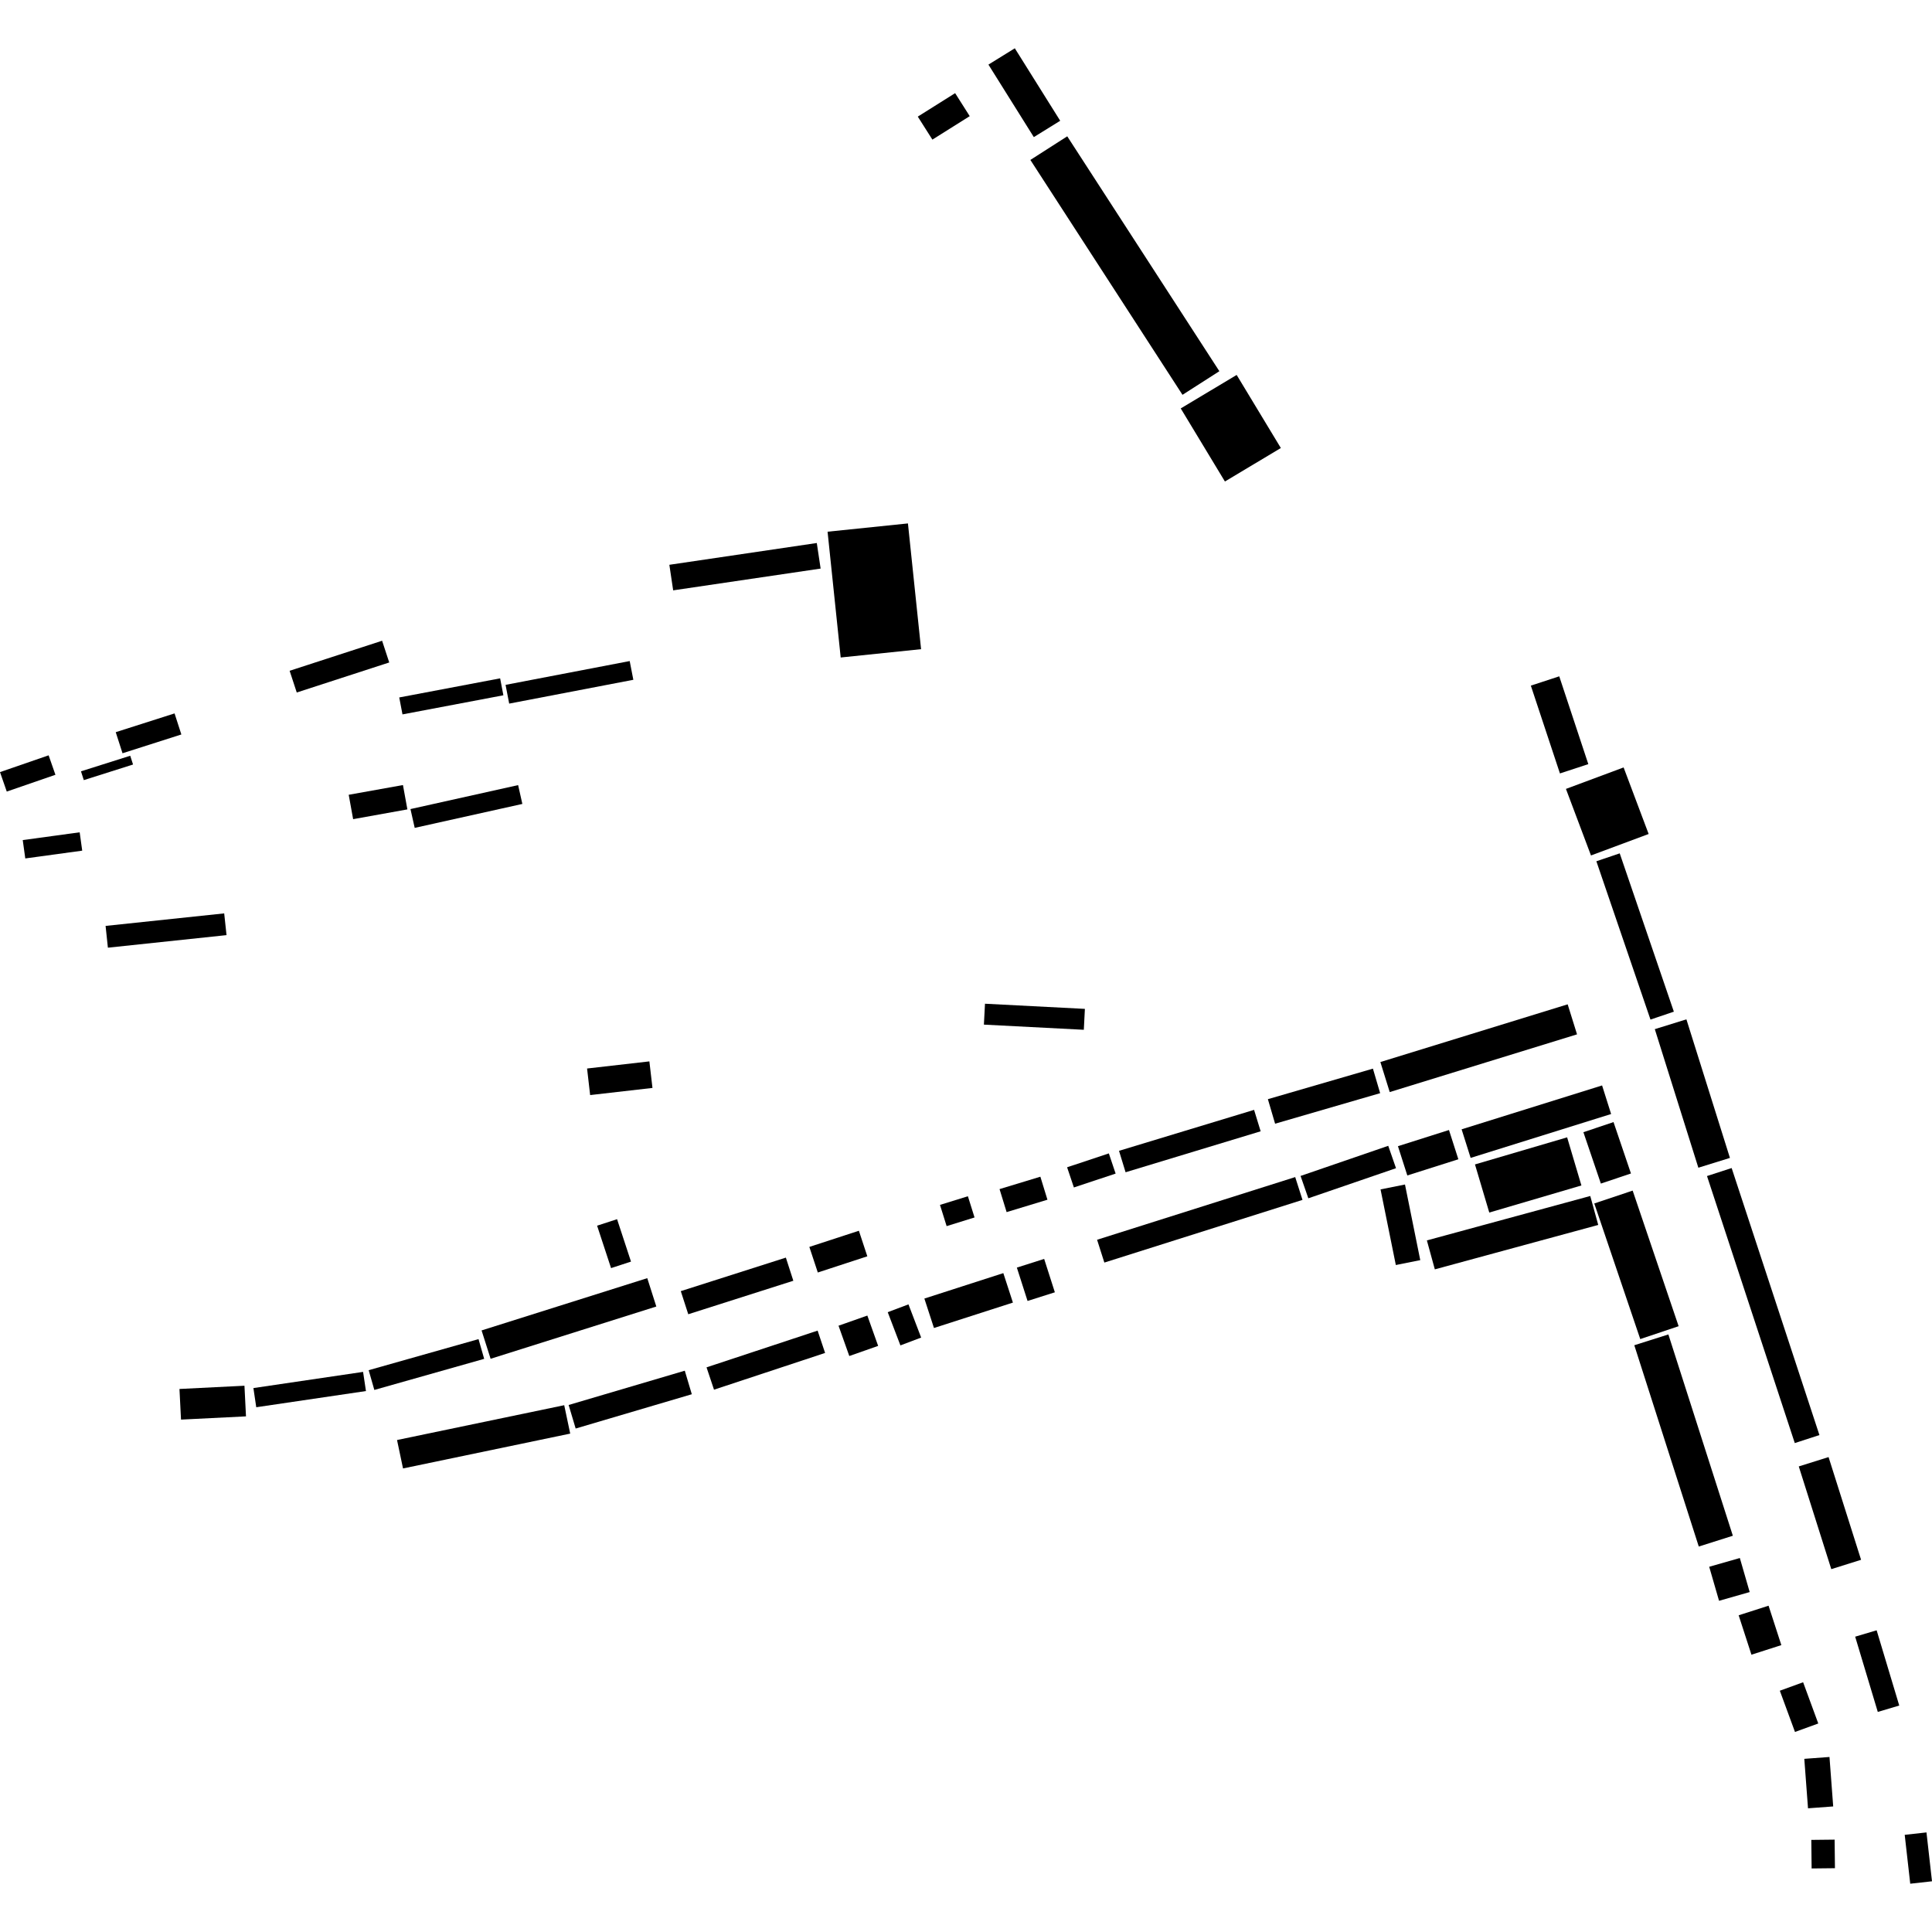 <?xml version="1.0" encoding="utf-8" standalone="no"?>
<!DOCTYPE svg PUBLIC "-//W3C//DTD SVG 1.1//EN"
  "http://www.w3.org/Graphics/SVG/1.1/DTD/svg11.dtd">
<!-- Created with matplotlib (https://matplotlib.org/) -->
<svg height="288pt" version="1.1" viewBox="0 0 288 288" width="288pt" xmlns="http://www.w3.org/2000/svg" xmlns:xlink="http://www.w3.org/1999/xlink">
 <defs>
  <style type="text/css">
*{stroke-linecap:butt;stroke-linejoin:round;}
  </style>
 </defs>
 <g id="figure_1">
  <g id="patch_1">
   <path d="M 0 288 
L 288 288 
L 288 0 
L 0 0 
z
" style="fill:none;opacity:0;"/>
  </g>
  <g id="axes_1">
   <g id="PatchCollection_1">
    <path clip-path="url(#p19895cb155)" d="M 236.768 113.908 
L 232.537 115.295 
L 228.2 102.206 
L 232.435 100.818 
L 236.768 113.908 
"/>
    <path clip-path="url(#p19895cb155)" d="M 233.432 117.601 
L 242.029 114.401 
L 245.761 124.322 
L 237.165 127.522 
L 233.432 117.601 
"/>
    <path clip-path="url(#p19895cb155)" d="M 246.034 151.987 
L 237.968 128.387 
L 241.449 127.208 
L 249.519 150.808 
L 246.034 151.987 
"/>
    <path clip-path="url(#p19895cb155)" d="M 257.879 172.608 
L 253.171 174.07 
L 246.679 153.414 
L 251.39 151.952 
L 257.879 172.608 
"/>
    <path clip-path="url(#p19895cb155)" d="M 271.219 213.923 
L 267.545 215.116 
L 254.46 175.311 
L 258.134 174.118 
L 271.219 213.923 
"/>
    <path clip-path="url(#p19895cb155)" d="M 272.987 233.91 
L 268.14 218.598 
L 272.581 217.205 
L 277.428 232.517 
L 272.987 233.91 
"/>
    <path clip-path="url(#p19895cb155)" d="M 279.919 255.194 
L 276.548 243.977 
L 279.748 243.025 
L 283.118 254.242 
L 279.919 255.194 
"/>
    <path clip-path="url(#p19895cb155)" d="M 283.932 273.517 
L 287.176 273.155 
L 288 280.441 
L 284.756 280.802 
L 283.932 273.517 
"/>
    <path clip-path="url(#p19895cb155)" d="M 270.007 274.27 
L 273.484 274.232 
L 273.532 278.49 
L 270.056 278.528 
L 270.007 274.27 
"/>
    <path clip-path="url(#p19895cb155)" d="M 268.964 262.187 
L 272.718 261.91 
L 273.272 269.283 
L 269.517 269.561 
L 268.964 262.187 
"/>
    <path clip-path="url(#p19895cb155)" d="M 265.317 252.033 
L 268.788 250.771 
L 271.047 256.917 
L 267.575 258.18 
L 265.317 252.033 
"/>
    <path clip-path="url(#p19895cb155)" d="M 259.179 240.789 
L 263.637 239.359 
L 265.542 245.234 
L 261.084 246.664 
L 259.179 240.789 
"/>
    <path clip-path="url(#p19895cb155)" d="M 254.788 233.556 
L 259.355 232.251 
L 260.822 237.325 
L 256.256 238.629 
L 254.788 233.556 
"/>
    <path clip-path="url(#p19895cb155)" d="M 211.716 187.848 
L 208.074 188.575 
L 205.795 177.301 
L 209.438 176.573 
L 211.716 187.848 
"/>
    <path clip-path="url(#p19895cb155)" d="M 212.703 184.906 
L 237.057 178.285 
L 238.246 182.6 
L 213.888 189.221 
L 212.703 184.906 
"/>
    <path clip-path="url(#p19895cb155)" d="M 250.23 197.695 
L 244.51 199.615 
L 237.658 179.398 
L 243.378 177.481 
L 250.23 197.695 
"/>
    <path clip-path="url(#p19895cb155)" d="M 248.702 198.923 
L 258.313 228.931 
L 253.234 230.54 
L 243.623 200.533 
L 248.702 198.923 
"/>
    <path clip-path="url(#p19895cb155)" d="M 207.164 162.793 
L 205.77 158.317 
L 233.689 149.713 
L 235.086 154.189 
L 207.164 162.793 
"/>
    <path clip-path="url(#p19895cb155)" d="M 190.077 167.509 
L 189.001 163.852 
L 204.659 159.3 
L 205.735 162.957 
L 190.077 167.509 
"/>
    <path clip-path="url(#p19895cb155)" d="M 167.789 174.747 
L 166.809 171.552 
L 186.943 165.446 
L 187.923 168.64 
L 167.789 174.747 
"/>
    <path clip-path="url(#p19895cb155)" d="M 194.161 178.865 
L 164.624 188.209 
L 163.54 184.809 
L 193.073 175.465 
L 194.161 178.865 
"/>
    <path clip-path="url(#p19895cb155)" d="M 208.101 174.142 
L 195.031 178.628 
L 193.873 175.296 
L 206.943 170.805 
L 208.101 174.142 
"/>
    <path clip-path="url(#p19895cb155)" d="M 217.395 172.811 
L 209.787 175.224 
L 208.389 170.861 
L 215.997 168.449 
L 217.395 172.811 
"/>
    <path clip-path="url(#p19895cb155)" d="M 240.166 166.065 
L 219.226 172.606 
L 217.88 168.346 
L 238.82 161.805 
L 240.166 166.065 
"/>
    <path clip-path="url(#p19895cb155)" d="M 236.035 168.776 
L 240.524 167.267 
L 243.124 174.928 
L 238.638 176.434 
L 236.035 168.776 
"/>
    <path clip-path="url(#p19895cb155)" d="M 184.348 55.892 
L 190.934 66.786 
L 182.596 71.775 
L 176.01 60.882 
L 184.348 55.892 
"/>
    <path clip-path="url(#p19895cb155)" d="M 159.092 20.321 
L 181.769 55.335 
L 176.272 58.856 
L 153.596 23.842 
L 159.092 20.321 
"/>
    <path clip-path="url(#p19895cb155)" d="M 151.277 7.198 
L 158.043 18.002 
L 154.111 20.439 
L 147.344 9.631 
L 151.277 7.198 
"/>
    <path clip-path="url(#p19895cb155)" d="M 123.365 79.261 
L 135.345 78.026 
L 137.304 96.771 
L 125.321 98.011 
L 123.365 79.261 
"/>
    <path clip-path="url(#p19895cb155)" d="M 100.348 88.003 
L 99.78 84.193 
L 121.758 80.946 
L 122.33 84.757 
L 100.348 88.003 
"/>
    <path clip-path="url(#p19895cb155)" d="M 59.998 106.494 
L 59.514 103.969 
L 74.554 101.12 
L 75.038 103.645 
L 59.998 106.494 
"/>
    <path clip-path="url(#p19895cb155)" d="M 58.022 98.752 
L 44.237 103.231 
L 43.174 99.993 
L 56.959 95.515 
L 58.022 98.752 
"/>
    <path clip-path="url(#p19895cb155)" d="M 60.728 120.656 
L 52.641 122.111 
L 51.981 118.477 
L 60.068 117.026 
L 60.728 120.656 
"/>
    <path clip-path="url(#p19895cb155)" d="M 77.236 117.035 
L 77.867 119.841 
L 61.819 123.41 
L 61.188 120.607 
L 77.236 117.035 
"/>
    <path clip-path="url(#p19895cb155)" d="M 94.41 101.336 
L 75.904 104.885 
L 75.363 102.091 
L 93.868 98.543 
L 94.41 101.336 
"/>
    <path clip-path="url(#p19895cb155)" d="M 18.263 112.287 
L 17.252 109.145 
L 26.021 106.347 
L 27.035 109.486 
L 18.263 112.287 
"/>
    <path clip-path="url(#p19895cb155)" d="M 12.492 116.292 
L 12.072 114.981 
L 19.413 112.657 
L 19.833 113.965 
L 12.492 116.292 
"/>
    <path clip-path="url(#p19895cb155)" d="M 1.009 117.998 
L 0 115.097 
L 7.249 112.595 
L 8.262 115.495 
L 1.009 117.998 
"/>
    <path clip-path="url(#p19895cb155)" d="M 12.256 126.806 
L 3.769 127.966 
L 3.39 125.23 
L 11.877 124.07 
L 12.256 126.806 
"/>
    <path clip-path="url(#p19895cb155)" d="M 16.083 141.27 
L 15.739 138.024 
L 33.42 136.157 
L 33.768 139.398 
L 16.083 141.27 
"/>
    <path clip-path="url(#p19895cb155)" d="M 219.872 173.58 
L 233.609 169.542 
L 235.738 176.715 
L 222.004 180.753 
L 219.872 173.58 
"/>
    <path clip-path="url(#p19895cb155)" d="M 151.581 188.959 
L 155.652 187.664 
L 157.246 192.641 
L 153.175 193.932 
L 151.581 188.959 
"/>
    <path clip-path="url(#p19895cb155)" d="M 137.794 193.574 
L 149.564 189.782 
L 150.994 194.175 
L 139.225 197.963 
L 137.794 193.574 
"/>
    <path clip-path="url(#p19895cb155)" d="M 132.332 195.606 
L 135.424 194.439 
L 137.315 199.388 
L 134.223 200.556 
L 132.332 195.606 
"/>
    <path clip-path="url(#p19895cb155)" d="M 124.998 197.621 
L 129.294 196.109 
L 130.903 200.629 
L 126.604 202.14 
L 124.998 197.621 
"/>
    <path clip-path="url(#p19895cb155)" d="M 106.437 207.158 
L 105.322 203.829 
L 121.881 198.353 
L 122.996 201.682 
L 106.437 207.158 
"/>
    <path clip-path="url(#p19895cb155)" d="M 85.813 212.949 
L 84.766 209.44 
L 102.08 204.327 
L 103.127 207.836 
L 85.813 212.949 
"/>
    <path clip-path="url(#p19895cb155)" d="M 59.185 214.662 
L 84.107 209.471 
L 85 213.705 
L 60.078 218.899 
L 59.185 214.662 
"/>
    <path clip-path="url(#p19895cb155)" d="M 118.261 190.92 
L 102.598 195.913 
L 101.484 192.468 
L 117.147 187.47 
L 118.261 190.92 
"/>
    <path clip-path="url(#p19895cb155)" d="M 129.29 187.275 
L 121.909 189.69 
L 120.648 185.876 
L 128.033 183.466 
L 129.29 187.275 
"/>
    <path clip-path="url(#p19895cb155)" d="M 145.273 181.484 
L 141.113 182.777 
L 140.122 179.612 
L 144.283 178.323 
L 145.273 181.484 
"/>
    <path clip-path="url(#p19895cb155)" d="M 160.083 177.014 
L 159.071 174.004 
L 165.292 171.934 
L 166.304 174.944 
L 160.083 177.014 
"/>
    <path clip-path="url(#p19895cb155)" d="M 156.14 178.839 
L 150.055 180.688 
L 149 177.258 
L 155.086 175.409 
L 156.14 178.839 
"/>
    <path clip-path="url(#p19895cb155)" d="M 161.563 153.508 
L 146.668 152.739 
L 146.831 149.623 
L 161.723 150.392 
L 161.563 153.508 
"/>
    <path clip-path="url(#p19895cb155)" d="M 87.971 163.241 
L 87.514 159.281 
L 96.802 158.219 
L 97.262 162.176 
L 87.971 163.241 
"/>
    <path clip-path="url(#p19895cb155)" d="M 94.062 188.065 
L 91.089 189.034 
L 89.009 182.711 
L 91.985 181.742 
L 94.062 188.065 
"/>
    <path clip-path="url(#p19895cb155)" d="M 73.134 202.552 
L 71.788 198.325 
L 96.487 190.533 
L 97.836 194.76 
L 73.134 202.552 
"/>
    <path clip-path="url(#p19895cb155)" d="M 55.801 207.196 
L 54.959 204.252 
L 71.333 199.621 
L 72.176 202.561 
L 55.801 207.196 
"/>
    <path clip-path="url(#p19895cb155)" d="M 38.199 209.775 
L 37.775 206.918 
L 54.124 204.505 
L 54.552 207.362 
L 38.199 209.775 
"/>
    <path clip-path="url(#p19895cb155)" d="M 26.984 211.619 
L 26.753 207.052 
L 36.441 206.569 
L 36.669 211.135 
L 26.984 211.619 
"/>
    <path clip-path="url(#p19895cb155)" d="M 138.99 20.813 
L 136.814 17.383 
L 142.38 13.886 
L 144.555 17.315 
L 138.99 20.813 
"/>
   </g>
  </g>
 </g>
 <defs>
  <clipPath id="p19895cb155">
   <rect height="273.605" width="288" x="0" y="7.198"/>
  </clipPath>
 </defs>
</svg>
